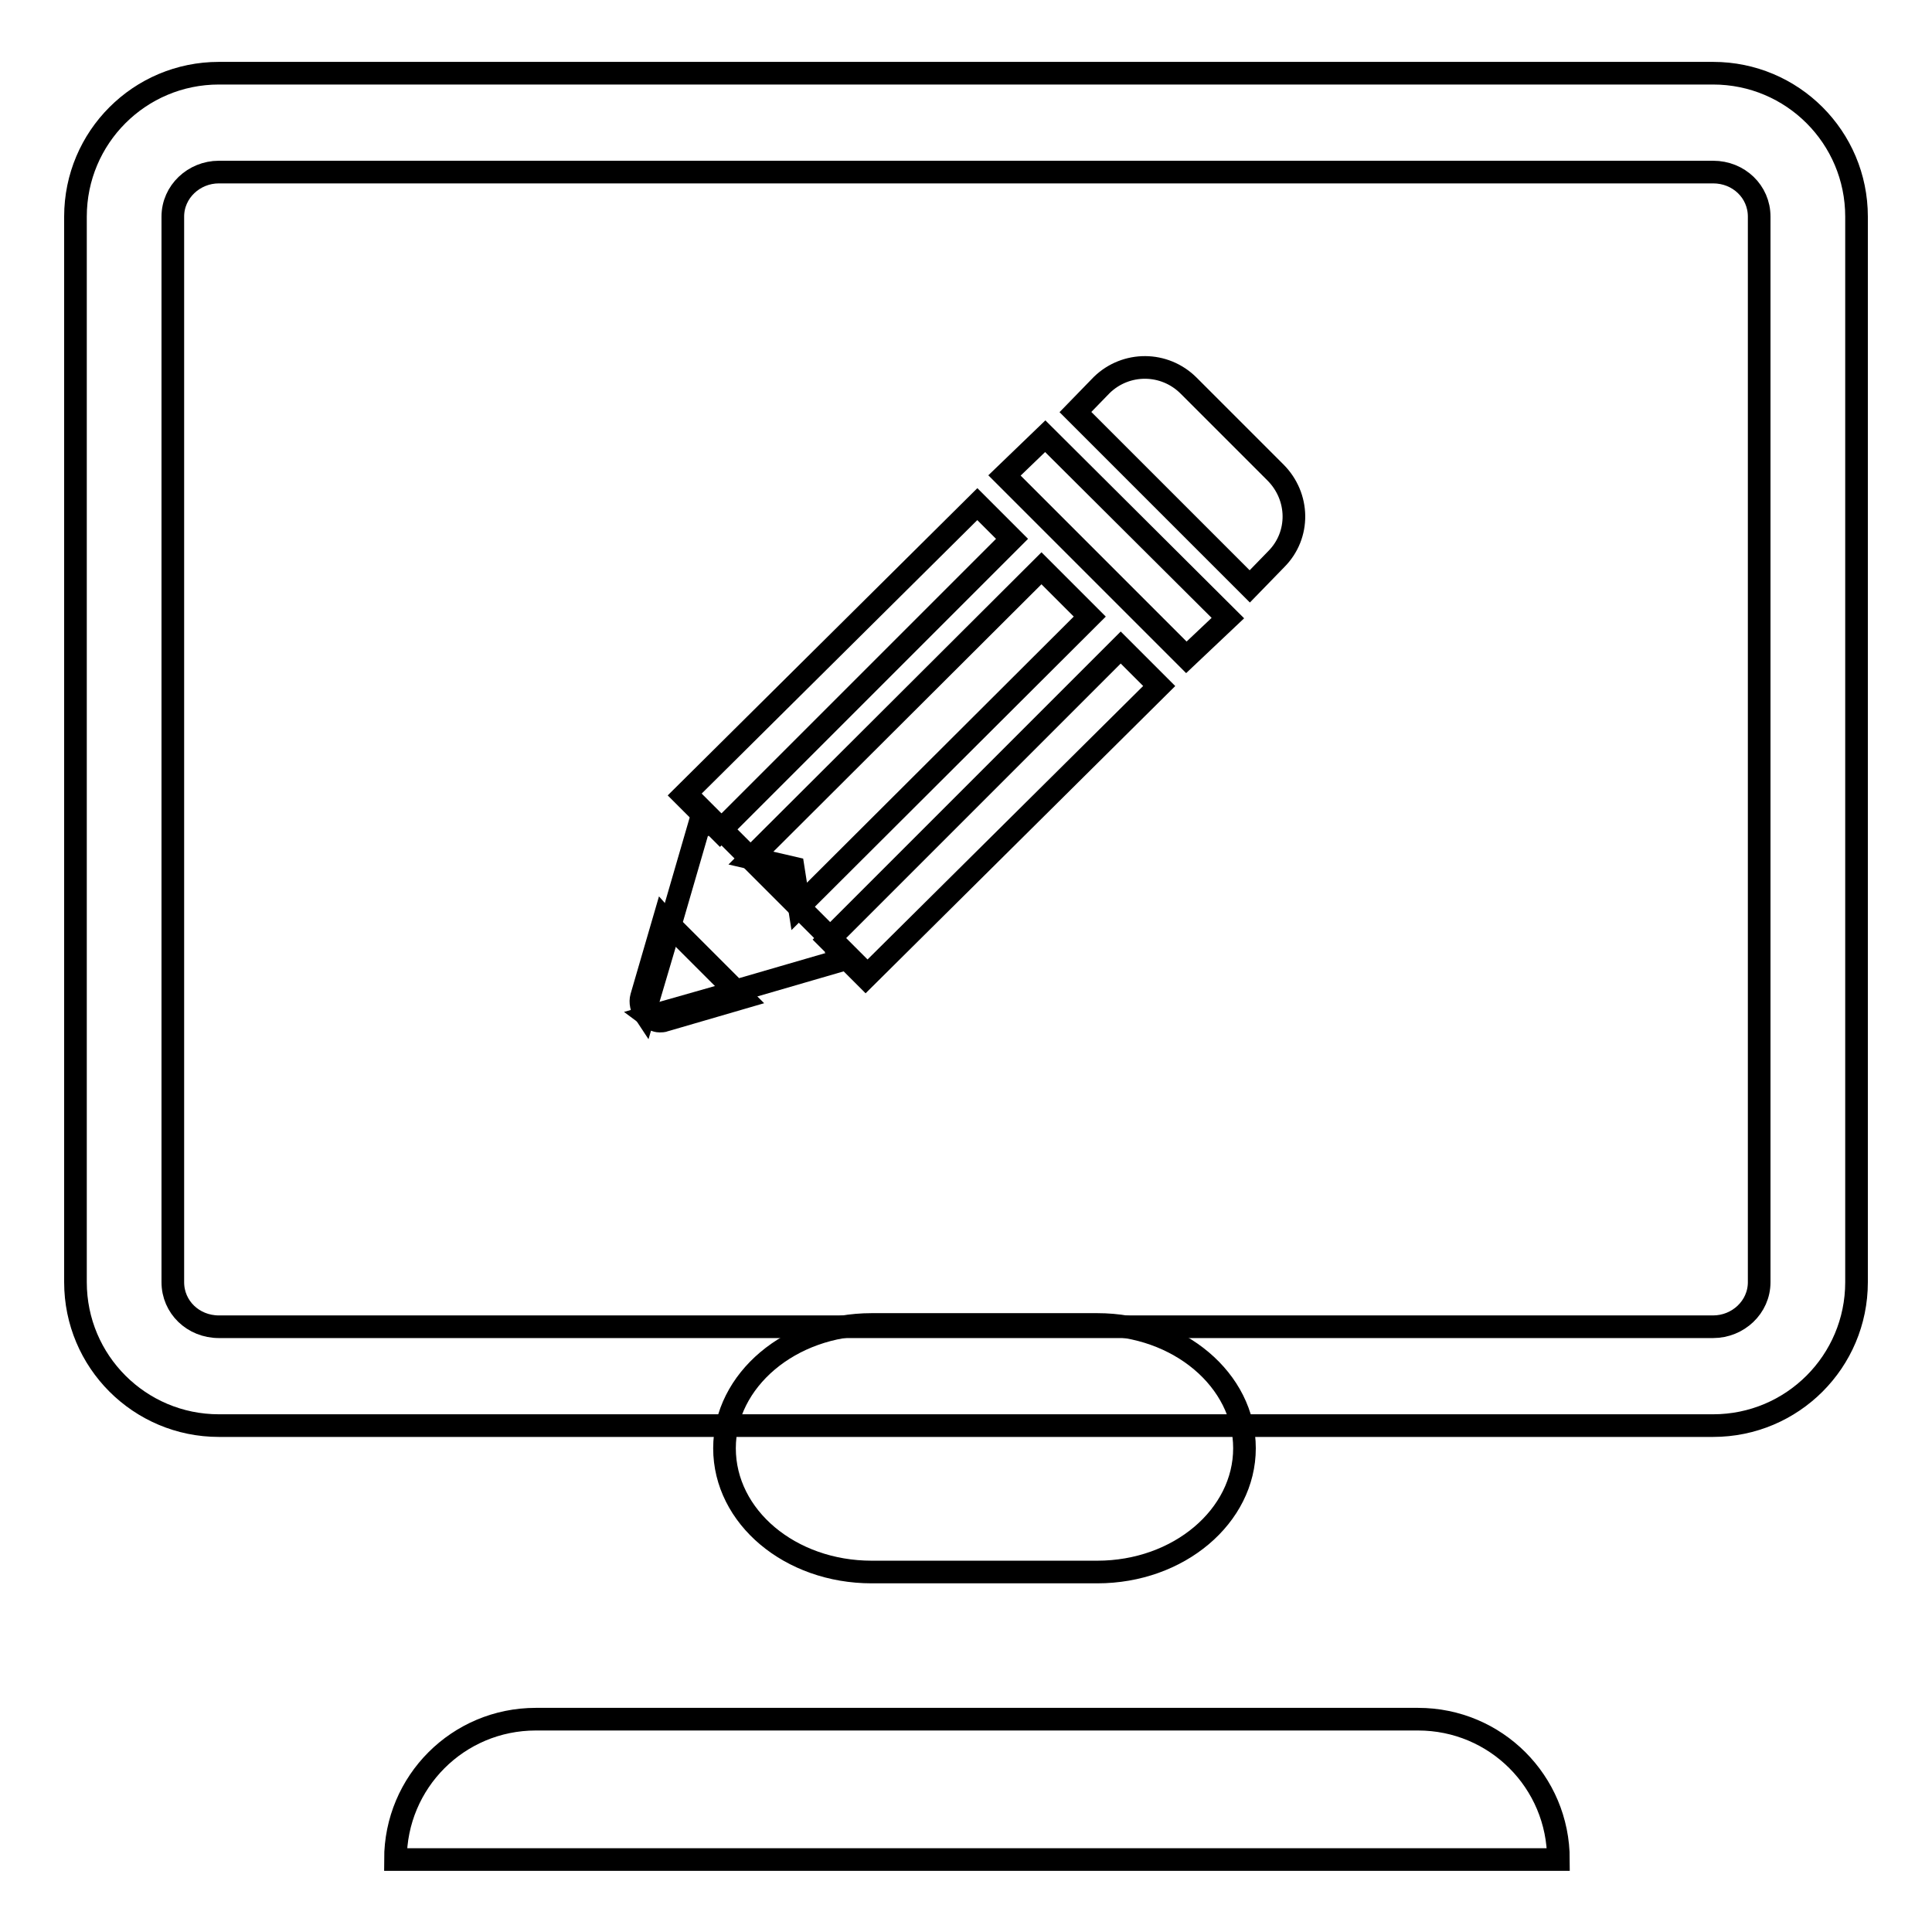 <?xml version="1.0" encoding="utf-8"?>
<!-- Svg Vector Icons : http://www.onlinewebfonts.com/icon -->
<!DOCTYPE svg PUBLIC "-//W3C//DTD SVG 1.1//EN" "http://www.w3.org/Graphics/SVG/1.1/DTD/svg11.dtd">
<svg version="1.1" xmlns="http://www.w3.org/2000/svg" xmlns:xlink="http://www.w3.org/1999/xlink" x="0px" y="0px" viewBox="0 0 256 256" enable-background="new 0 0 256 256" xml:space="preserve">
<g><g><path stroke-width="3" fill-opacity="0" stroke="#000000"  d="M87.4,135.3c0.2,0,0.5,0,0.7-0.1l10.3-3l-0.8-0.8L86,134.7C86.4,135,86.9,135.3,87.4,135.3z"/><path stroke-width="3" fill-opacity="0" stroke="#000000"  d="M110,124.3l2.6,2.6l-0.4,0.1l2.5,2.5l38.9-38.6l-5.1-5.1L110,124.3z"/><path stroke-width="3" fill-opacity="0" stroke="#000000"  d="M105.9,120.1l38.5-38.4l-6.4-6.4l-38.5,38.4l5.6,1.3L105.9,120.1z"/><path stroke-width="3" fill-opacity="0" stroke="#000000"  d="M88,121.8l-3,10.3c-0.2,0.7,0,1.5,0.4,2.1l3.4-11.5L88,121.8z"/><path stroke-width="3" fill-opacity="0" stroke="#000000"  d="M110,124.3l-14.4-14.4l-0.2,0.2l-2.3-2.3l-4.3,14.8l8.7,8.7l14.8-4.3l-2.5-2.5L110,124.3z"/><path stroke-width="3" fill-opacity="0" stroke="#000000"  d="M157.5,51.1c-3.2-3.2-8.3-3.2-11.5-0.1l-3.5,3.6l23.1,23.1l3.5-3.6c3.2-3.2,3.1-8.3-0.1-11.5L157.5,51.1z"/><path stroke-width="3" fill-opacity="0" stroke="#000000"  d="M133.1,63l24.1,24.1l5.5-5.2l-24.2-24.1L133.1,63z"/><path stroke-width="3" fill-opacity="0" stroke="#000000"  d="M95.6,109.9l38.5-38.5l-4.6-4.6l-38.9,38.6l2.5,2.5l0.1-0.4L95.6,109.9z"/><path stroke-width="3" fill-opacity="0" stroke="#000000"  d="M164.9,191.9c0,9-8.7,16.4-19.5,16.4h-29.9c-10.8,0-19.5-7.3-19.5-16.4l0,0c0-9,8.7-16.4,19.5-16.4h29.9C156.2,175.5,164.9,182.9,164.9,191.9L164.9,191.9z"/><path stroke-width="3" fill-opacity="0" stroke="#000000"  d="M206.5,246.4c0-10.3-8.3-18.6-18.6-18.6H71c-10.3,0-18.6,8.3-18.6,18.6H206.5z"/><path stroke-width="3" fill-opacity="0" stroke="#000000"  d="M227,188.9H29c-10.5,0-19-8.5-19-19V28.7c0-10.5,8.5-19,19-19H227c10.5,0,19,8.5,19,19v141.2C246,180.4,237.5,188.9,227,188.9z M29,22.8c-3.3,0-6.1,2.6-6.1,5.9v141.2c0,3.3,2.7,5.9,6.1,5.9H227c3.3,0,6.1-2.6,6.1-5.9V28.7c0-3.3-2.7-5.9-6.1-5.9L29,22.8L29,22.8z"/></g></g>
</svg>
